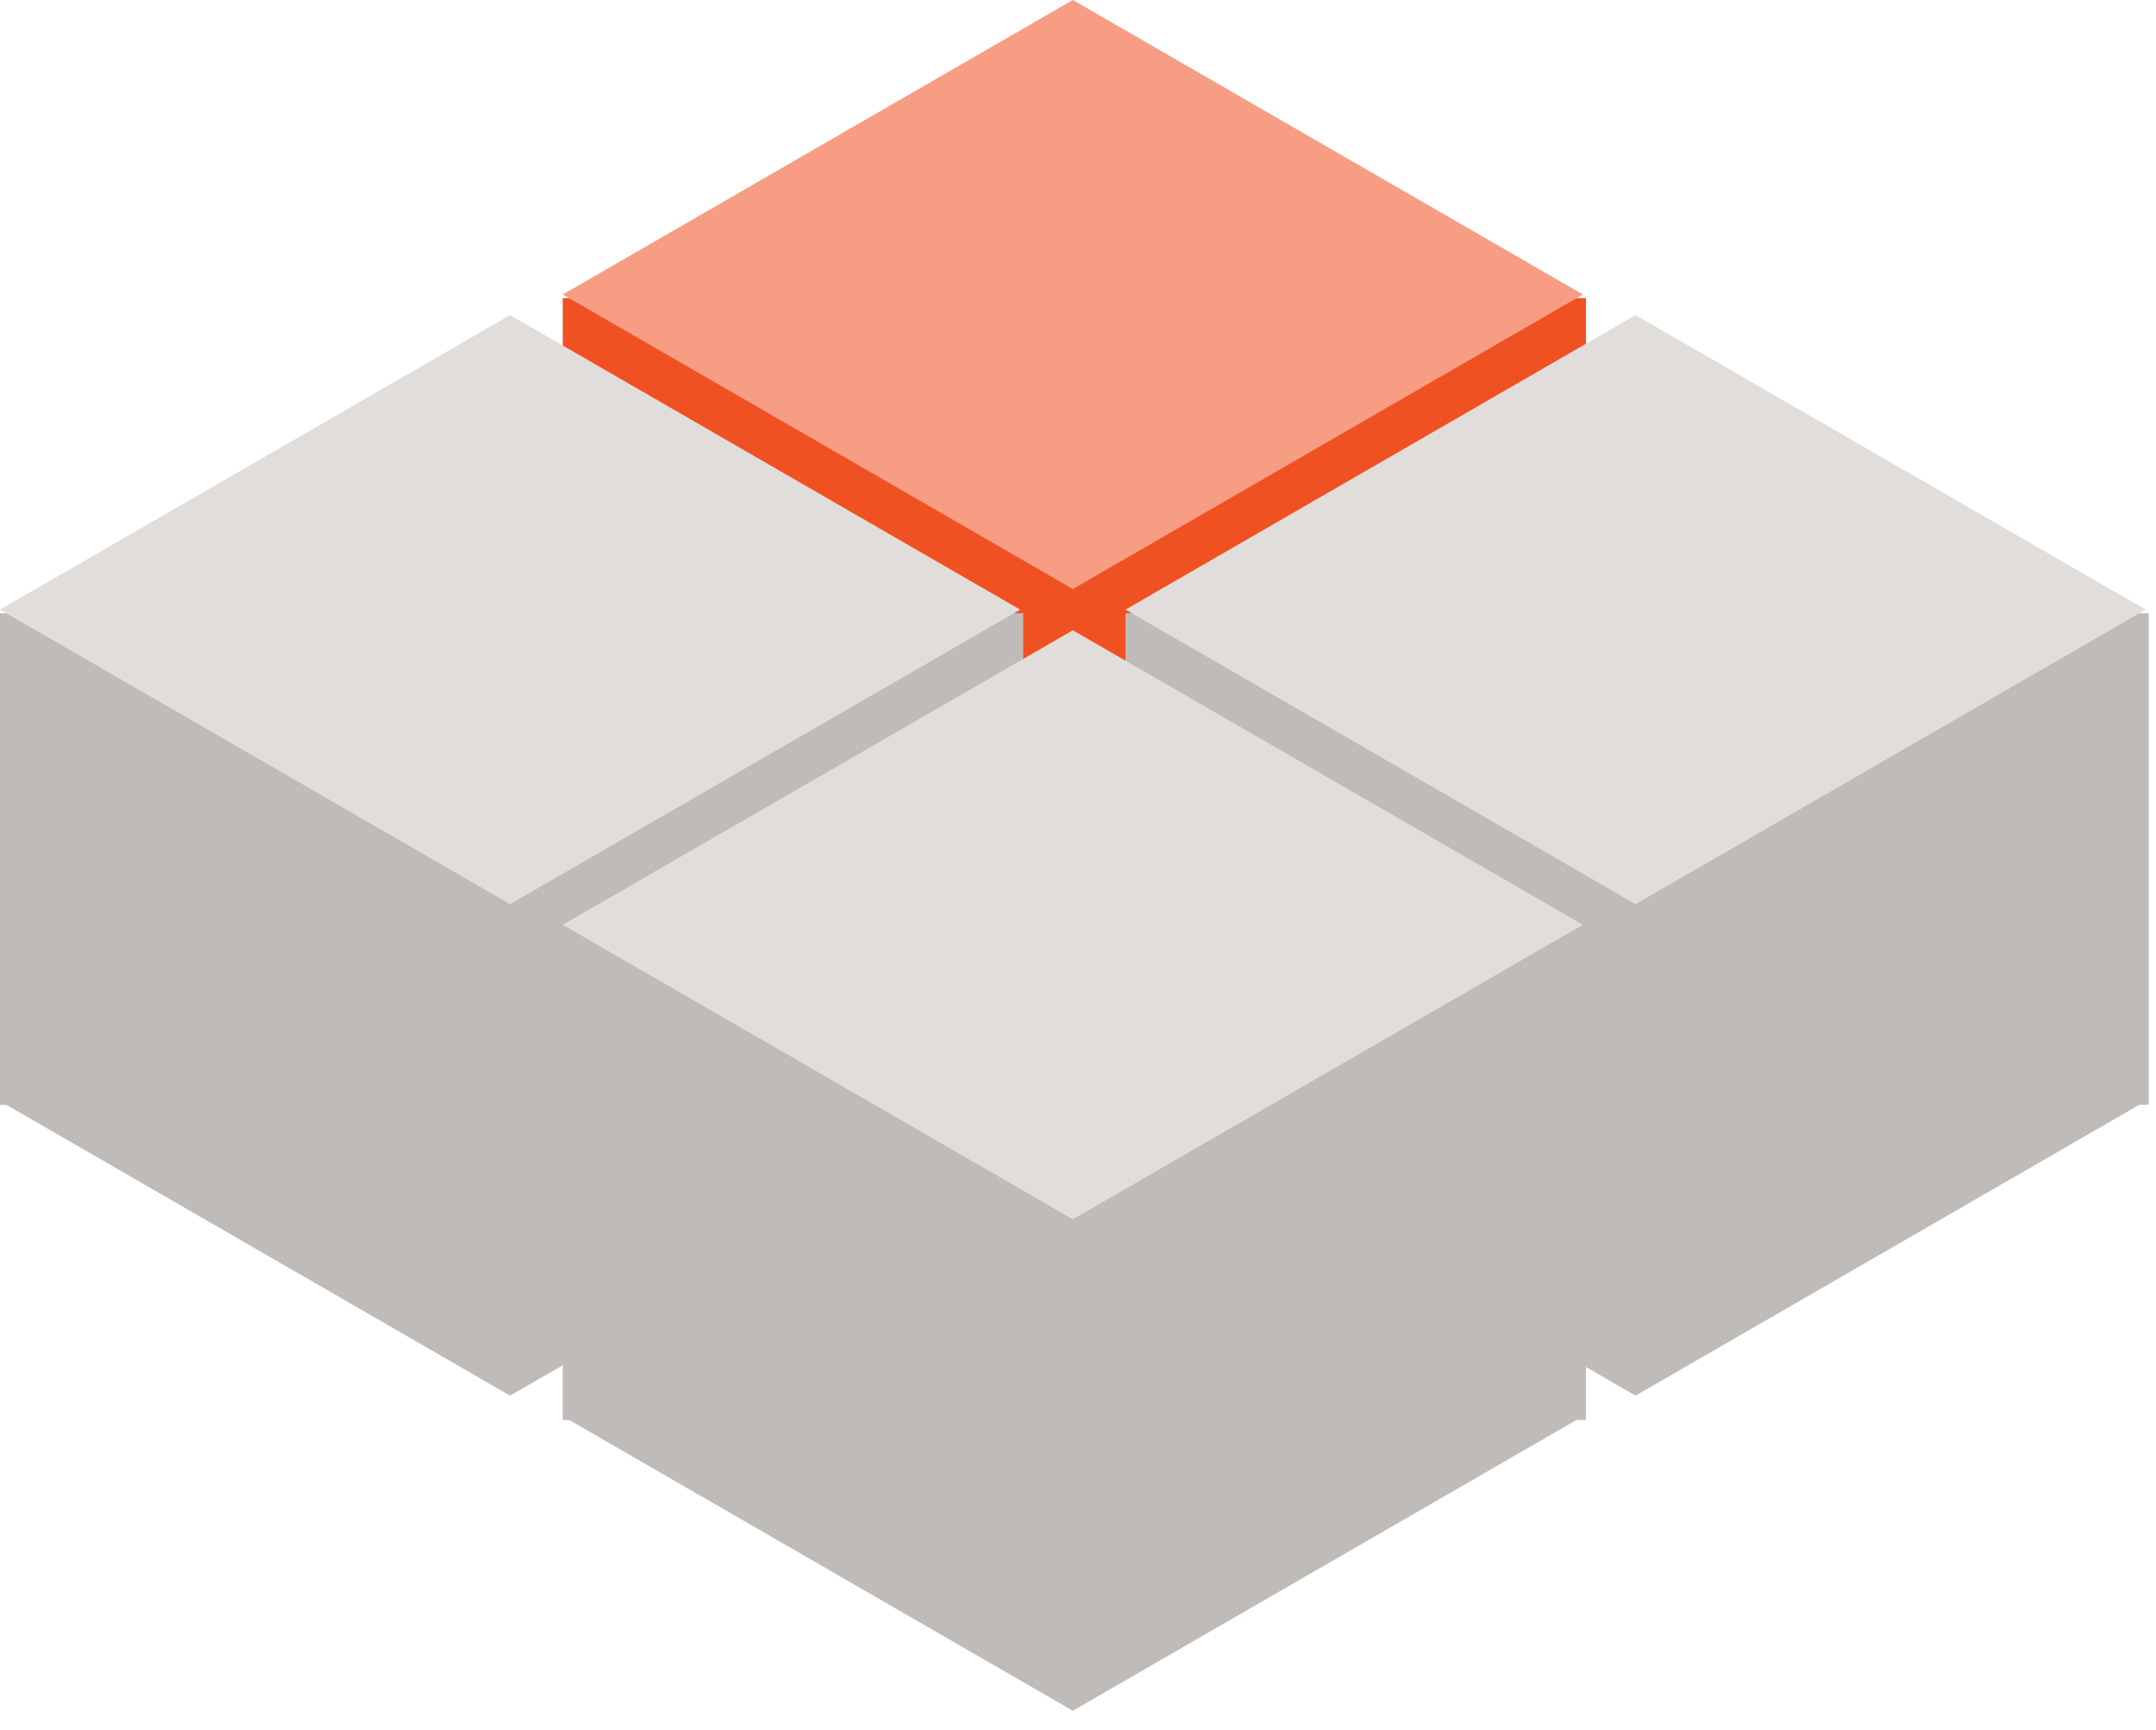 <svg width="81" height="65" viewBox="0 0 81 65" fill="none" xmlns="http://www.w3.org/2000/svg">
<rect x="21.142" y="11.2" width="38.443" height="18.465" fill="#F05123"/>
<rect width="22.129" height="22.129" transform="matrix(0.866 -0.5 0.866 0.5 21.142 29.528)" fill="#F05123"/>
<rect width="22.129" height="22.129" transform="matrix(0.866 -0.5 0.866 0.5 21.142 11.064)" fill="#F79D83"/>
<rect x="42.284" y="23.039" width="38.443" height="18.465" fill="#BFBBB8"/>
<rect width="22.129" height="22.129" transform="matrix(0.866 -0.5 0.866 0.5 42.284 41.368)" fill="#BFBBB8"/>
<rect width="22.129" height="22.129" transform="matrix(0.866 -0.5 0.866 0.5 42.284 22.903)" fill="#E1DDDA"/>
<rect y="23.039" width="38.443" height="18.465" fill="#BFBBB8"/>
<rect width="22.129" height="22.129" transform="matrix(0.866 -0.5 0.866 0.5 0 41.368)" fill="#BFBBB8"/>
<rect width="22.129" height="22.129" transform="matrix(0.866 -0.5 0.866 0.5 0 22.903)" fill="#E1DDDA"/>
<rect x="21.142" y="34.879" width="38.443" height="18.465" fill="#BFBBB8"/>
<rect width="22.129" height="22.129" transform="matrix(0.866 -0.5 0.866 0.5 21.142 53.207)" fill="#BFBBB8"/>
<rect width="22.129" height="22.129" transform="matrix(0.866 -0.5 0.866 0.5 21.142 34.743)" fill="#E1DDDA"/>
</svg>
